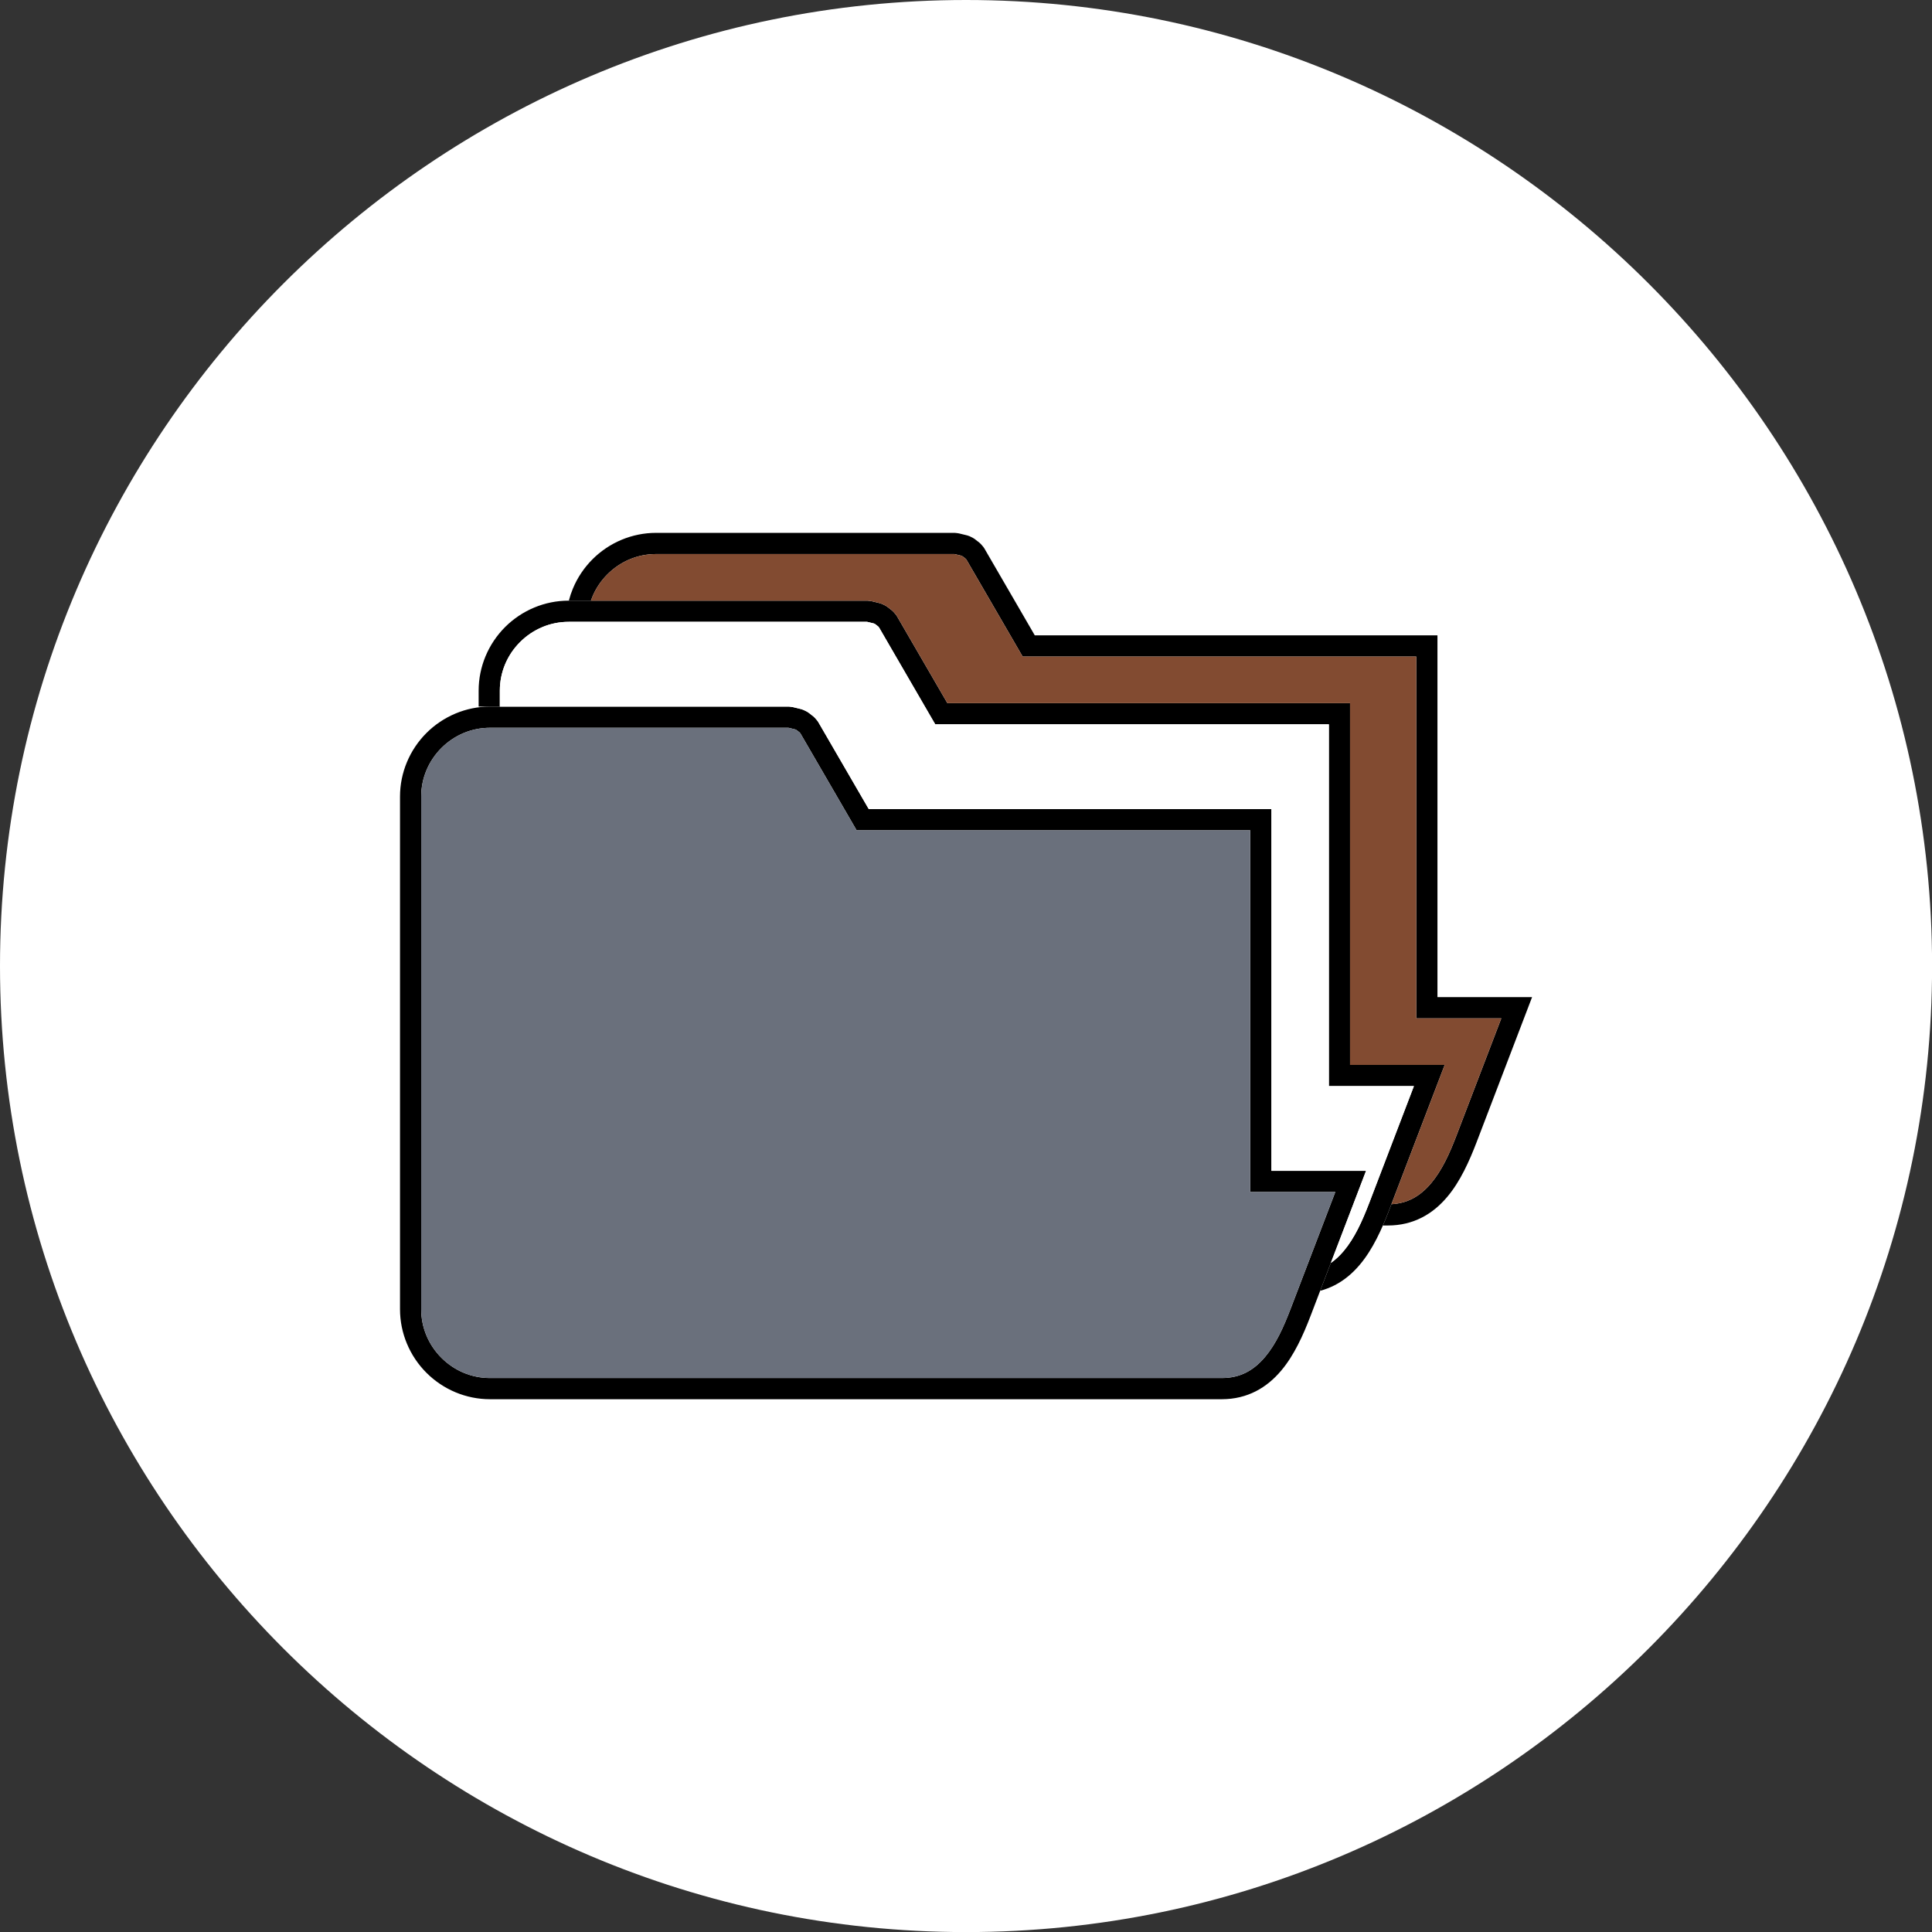 <?xml version="1.0" encoding="UTF-8" standalone="no"?><svg xmlns="http://www.w3.org/2000/svg" xmlns:xlink="http://www.w3.org/1999/xlink" fill="#000000" height="491.5" preserveAspectRatio="xMidYMid meet" version="1" viewBox="0.0 0.0 491.5 491.5" width="491.5" zoomAndPan="magnify"><rect x="0.0" y="0.0" width="491.5" height="491.5" fill="#333333" stroke="none"/><defs><clipPath id="a"><path d="M 0 0 L 491.52 0 L 491.52 491.52 L 0 491.52 Z M 0 0"/></clipPath></defs><g><g clip-path="url(#a)" id="change1_1"><path d="M 245.762 491.52 C 381.121 491.52 491.52 381.121 491.52 245.762 C 491.52 110.398 381.121 0 245.762 0 C 110.398 0 0 110.398 0 245.762 C 0 381.121 110.398 491.52 245.762 491.52" fill="#ffffff" fill-rule="evenodd"/></g><g id="change2_1"><path d="M 318.059 300.559 L 318.059 211.223 L 217.922 211.223 L 217.141 209.875 L 203.613 186.559 L 203.402 186.32 L 202.645 185.73 L 202.289 185.559 L 200.664 185.16 L 200.527 185.145 L 124.668 185.145 C 122.297 185.145 120.043 185.617 117.988 186.469 C 115.855 187.355 113.922 188.664 112.297 190.289 C 110.672 191.914 109.363 193.848 108.477 195.984 C 107.621 198.035 107.148 200.293 107.148 202.66 L 107.148 333.051 C 107.148 335.422 107.621 337.68 108.477 339.73 C 109.363 341.867 110.672 343.797 112.297 345.422 C 113.922 347.051 115.855 348.355 117.988 349.246 C 120.043 350.098 122.297 350.57 124.668 350.57 L 310.812 350.57 C 313.227 350.57 315.285 350.055 317.059 349.148 C 318.859 348.223 320.434 346.867 321.832 345.207 C 323.211 343.574 324.391 341.672 325.438 339.633 C 326.496 337.559 327.453 335.254 328.359 332.887 L 339.695 303.254 L 318.059 303.254 Z M 318.523 205.832 L 323.449 205.832 L 323.449 297.863 L 347.52 297.863 L 346.121 301.52 L 344.969 304.539 L 333.391 334.801 C 332.457 337.242 331.434 339.695 330.215 342.074 C 328.98 344.48 327.586 346.73 325.938 348.68 C 324.113 350.844 322 352.645 319.5 353.926 C 316.965 355.223 314.098 355.961 310.812 355.961 L 124.668 355.961 C 121.586 355.961 118.633 355.34 115.926 354.215 C 113.117 353.047 110.594 351.344 108.484 349.234 C 106.379 347.129 104.672 344.602 103.508 341.793 C 102.383 339.09 101.762 336.137 101.762 333.051 L 101.762 202.66 C 101.762 199.578 102.383 196.625 103.508 193.918 C 104.672 191.109 106.379 188.586 108.484 186.48 C 110.594 184.371 113.117 182.668 115.926 181.5 C 118.633 180.375 121.586 179.754 124.668 179.754 L 200.641 179.754 L 200.984 179.785 L 201.508 179.855 L 201.793 179.906 L 203.848 180.406 L 204.383 180.598 L 205.227 181.004 L 205.711 181.312 L 206.91 182.246 L 207.281 182.594 L 207.836 183.227 L 208.141 183.648 L 221.012 205.832 L 318.523 205.832" fill="#000000"/></g><g id="change2_2"><path d="M 338.531 178.883 L 343.453 178.883 L 343.453 270.914 L 367.527 270.914 L 366.129 274.566 L 364.973 277.586 L 353.398 307.852 C 352.465 310.293 351.441 312.742 350.223 315.121 C 348.988 317.531 347.59 319.777 345.945 321.73 C 344.121 323.895 342.008 325.695 339.508 326.977 C 338.359 327.562 337.141 328.035 335.848 328.379 L 338.555 321.301 C 339.754 320.473 340.84 319.441 341.84 318.258 C 343.219 316.621 344.395 314.723 345.441 312.68 C 346.504 310.609 347.461 308.301 348.367 305.938 L 359.699 276.305 L 338.062 276.305 L 338.062 184.27 L 237.93 184.27 L 237.145 182.926 L 223.621 159.609 L 223.41 159.367 L 222.652 158.777 L 222.297 158.605 L 220.672 158.211 L 220.535 158.191 L 144.676 158.191 C 142.305 158.191 140.047 158.664 137.996 159.52 C 135.859 160.406 133.93 161.715 132.305 163.34 C 130.676 164.965 129.367 166.898 128.48 169.031 C 127.629 171.086 127.156 173.34 127.156 175.711 L 127.156 179.754 L 121.766 179.754 L 121.766 175.711 C 121.766 172.629 122.387 169.676 123.512 166.969 C 124.68 164.16 126.383 161.637 128.492 159.527 C 130.598 157.422 133.125 155.719 135.934 154.551 C 138.637 153.426 141.59 152.805 144.676 152.805 L 220.645 152.805 L 220.992 152.836 L 221.516 152.902 L 221.801 152.957 L 223.852 153.457 L 224.391 153.645 L 225.234 154.055 L 225.719 154.359 L 226.918 155.293 L 227.285 155.641 L 227.844 156.277 L 228.148 156.699 L 241.016 178.883 L 338.531 178.883" fill="#000000"/></g><g id="change2_3"><path d="M 360.766 161.637 L 365.688 161.637 L 365.688 253.672 L 389.758 253.672 L 388.363 257.324 L 387.207 260.344 L 375.633 290.609 C 374.699 293.051 373.672 295.5 372.453 297.879 C 371.223 300.289 369.824 302.535 368.176 304.488 C 366.355 306.648 364.242 308.453 361.738 309.734 C 359.207 311.031 356.336 311.766 353.051 311.766 L 351.805 311.766 C 352.371 310.469 352.898 309.16 353.398 307.852 L 353.973 306.352 C 355.996 306.234 357.754 305.742 359.297 304.953 C 361.102 304.031 362.672 302.672 364.07 301.016 C 365.449 299.379 366.629 297.48 367.676 295.438 C 368.734 293.367 369.695 291.059 370.598 288.691 L 381.934 259.062 L 360.297 259.062 L 360.297 167.027 L 260.16 167.027 L 259.379 165.68 L 245.855 142.363 L 245.645 142.125 L 244.887 141.535 L 244.531 141.363 L 242.902 140.969 L 242.77 140.949 L 166.906 140.949 C 164.539 140.949 162.281 141.422 160.23 142.273 C 158.094 143.164 156.16 144.473 154.535 146.098 C 152.91 147.723 151.602 149.652 150.715 151.789 C 150.574 152.121 150.449 152.461 150.328 152.805 L 144.715 152.805 C 144.988 151.746 145.332 150.719 145.746 149.727 C 146.914 146.918 148.617 144.395 150.727 142.285 C 152.832 140.18 155.355 138.473 158.164 137.305 C 160.871 136.184 163.824 135.559 166.906 135.559 L 242.879 135.559 L 243.227 135.594 L 243.746 135.66 L 244.031 135.715 L 246.086 136.215 L 246.625 136.402 L 247.469 136.812 L 247.953 137.117 L 249.152 138.051 L 249.52 138.398 L 250.078 139.035 L 250.383 139.453 L 263.25 161.637 L 360.766 161.637" fill="#000000"/></g><g id="change3_1"><path d="M 318.059 300.559 L 318.059 211.223 L 217.922 211.223 L 217.141 209.875 L 203.613 186.559 L 203.402 186.32 L 202.645 185.73 L 202.289 185.559 L 200.664 185.16 L 200.527 185.145 L 124.668 185.145 C 122.297 185.145 120.043 185.617 117.988 186.469 C 115.855 187.355 113.922 188.664 112.297 190.289 C 110.672 191.914 109.363 193.848 108.477 195.984 C 107.621 198.035 107.148 200.293 107.148 202.66 L 107.148 333.051 C 107.148 335.422 107.621 337.68 108.477 339.73 C 109.363 341.867 110.672 343.797 112.297 345.422 C 113.922 347.051 115.855 348.355 117.988 349.246 C 120.043 350.098 122.297 350.57 124.668 350.57 L 310.812 350.57 C 313.227 350.57 315.285 350.055 317.059 349.148 C 318.859 348.223 320.434 346.867 321.832 345.207 C 323.211 343.574 324.391 341.676 325.438 339.633 C 326.496 337.559 327.453 335.254 328.359 332.887 L 339.691 303.254 L 318.059 303.254 L 318.059 300.559" fill="#6a707c" fill-rule="evenodd"/></g><g id="change4_1"><path d="M 221.012 205.832 L 323.449 205.832 L 323.449 297.863 L 347.52 297.863 L 346.121 301.52 L 344.969 304.539 L 338.555 321.301 C 339.754 320.473 340.84 319.441 341.84 318.258 C 343.219 316.621 344.395 314.723 345.441 312.68 C 346.504 310.609 347.461 308.301 348.367 305.938 L 359.699 276.305 L 338.062 276.305 L 338.062 184.27 L 237.93 184.27 L 237.145 182.926 L 223.621 159.609 L 223.41 159.367 L 222.652 158.777 L 222.297 158.605 L 220.672 158.211 L 220.535 158.191 L 144.676 158.191 C 142.305 158.191 140.047 158.664 137.996 159.52 C 135.859 160.406 133.93 161.715 132.301 163.34 C 130.676 164.965 129.367 166.898 128.48 169.031 C 127.629 171.086 127.156 173.34 127.156 175.711 L 127.156 179.754 L 200.641 179.754 L 200.984 179.785 L 201.508 179.855 L 201.793 179.906 L 203.848 180.406 L 204.383 180.598 L 205.227 181.004 L 205.711 181.312 L 206.91 182.246 L 207.281 182.594 L 207.836 183.227 L 208.141 183.648 L 221.012 205.832" fill="#ffffff" fill-rule="evenodd"/></g><g id="change5_1"><path d="M 241.016 178.883 L 343.453 178.883 L 343.453 270.914 L 367.527 270.914 L 366.129 274.566 L 364.973 277.586 L 353.973 306.352 C 355.996 306.234 357.754 305.742 359.297 304.953 C 361.102 304.031 362.672 302.672 364.07 301.016 C 365.449 299.379 366.629 297.48 367.676 295.438 C 368.734 293.367 369.695 291.059 370.598 288.691 L 381.934 259.062 L 360.297 259.062 L 360.297 167.027 L 260.16 167.027 L 259.379 165.68 L 245.855 142.367 L 245.645 142.125 L 244.887 141.535 L 244.531 141.363 L 242.902 140.969 L 242.77 140.949 L 166.906 140.949 C 164.539 140.949 162.281 141.422 160.23 142.273 C 158.094 143.164 156.16 144.473 154.535 146.098 C 152.91 147.723 151.602 149.652 150.715 151.789 C 150.574 152.121 150.449 152.461 150.328 152.805 L 220.645 152.805 L 220.992 152.836 L 221.516 152.906 L 221.801 152.957 L 223.852 153.457 L 224.391 153.645 L 225.234 154.055 L 225.719 154.359 L 226.918 155.293 L 227.285 155.641 L 227.844 156.277 L 228.148 156.699 L 241.016 178.883" fill="#824b31" fill-rule="evenodd"/></g></g></svg>